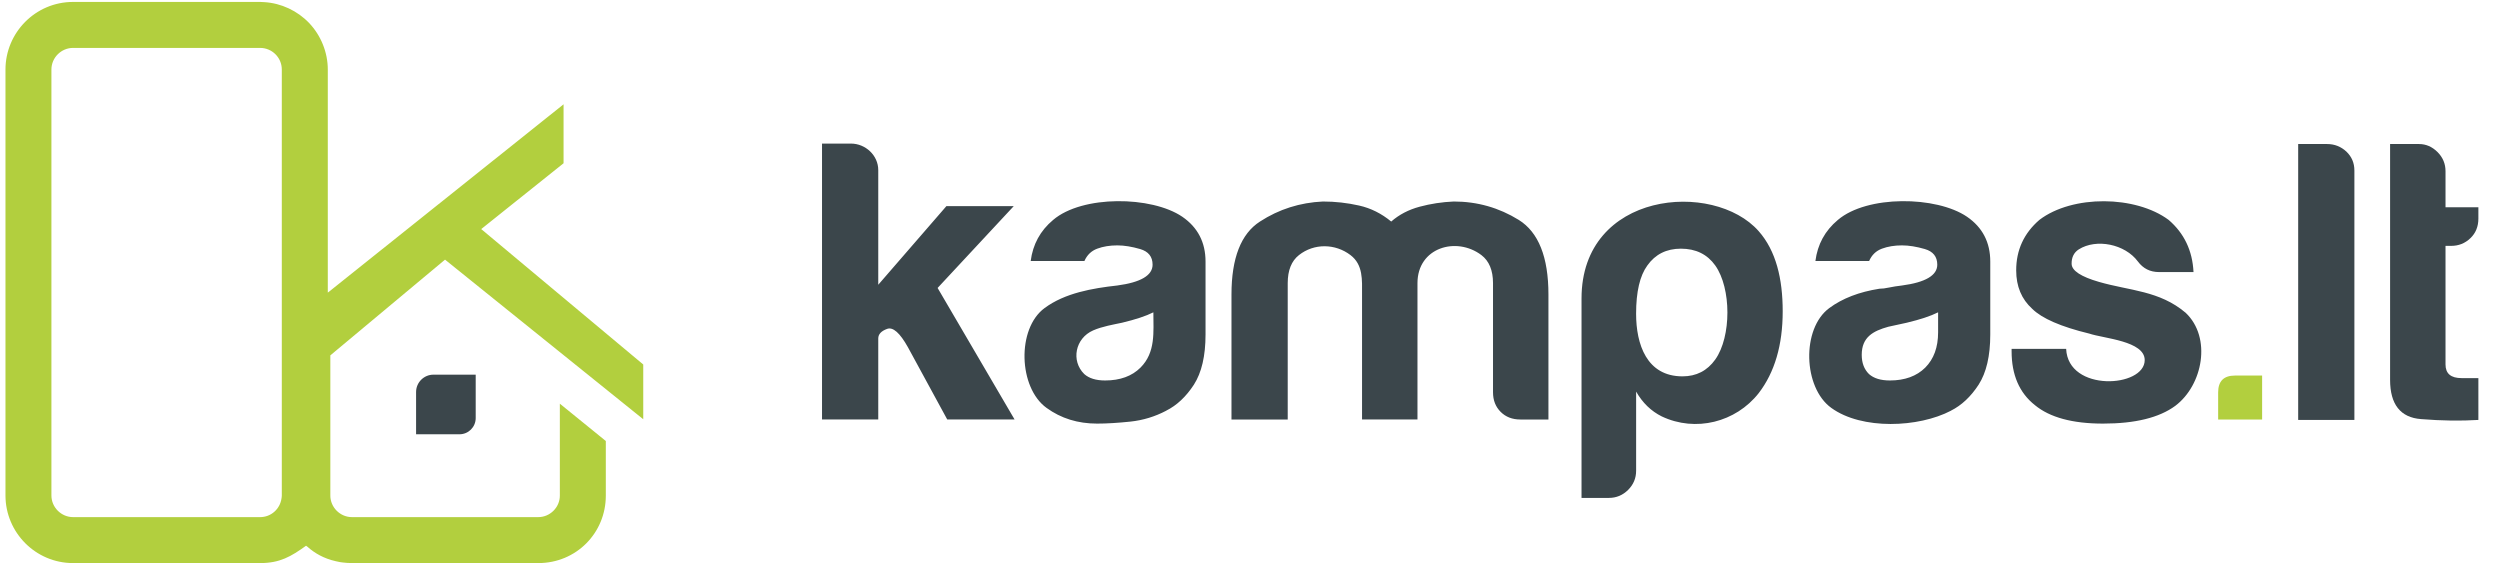 <?xml version="1.0" encoding="UTF-8"?>
<svg fill="none" viewBox="0 0 111 25" xmlns="http://www.w3.org/2000/svg">
    <g clip-path="url(#a)" clip-rule="evenodd" fill-rule="evenodd">
        <path d="m89.316 15.49h2.421c0.087 1.936 3.488 1.723 3.488 0.498 0-0.852-1.815-0.957-2.46-1.176-1.263-0.306-2.103-0.674-2.533-1.099-0.475-0.43-0.713-0.998-0.713-1.709 0-0.902 0.344-1.649 1.032-2.242 1.469-1.118 4.269-1.088 5.738 0.003 0.688 0.592 1.057 1.364 1.103 2.315h-1.532c-0.395 0-0.706-0.158-0.937-0.469-0.575-0.776-1.846-1.029-2.624-0.539-0.217 0.137-0.325 0.359-0.319 0.644 0.006 0.305 0.423 0.572 1.213 0.8 1.369 0.397 2.684 0.384 3.851 1.372 1.162 1.1 0.765 3.214-0.465 4.134-0.714 0.524-1.78 0.786-3.206 0.786-1.354 0-2.363-0.274-3.025-0.821-0.689-0.546-1.033-1.342-1.033-2.39v-0.107zm-2.695 2.746c-1.433 0.751-3.953 0.861-5.311-0.125-1.25-0.898-1.332-3.521-0.088-4.434 0.58-0.429 1.324-0.716 2.227-0.858 0.118 0 0.26-0.016 0.427-0.053 0.168-0.035 0.356-0.066 0.571-0.09 1.046-0.139 1.568-0.45 1.568-0.923 0-0.358-0.185-0.589-0.554-0.696-0.367-0.106-0.705-0.162-1.014-0.162-0.331 0-0.629 0.049-0.89 0.146-0.262 0.098-0.45 0.279-0.568 0.548h-2.385c0.095-0.739 0.425-1.346 0.997-1.824 1.299-1.108 4.374-1.066 5.732-0.143 0.691 0.473 1.035 1.138 1.035 1.993v3.237c0 0.952-0.174 1.693-0.517 2.228-0.346 0.531-0.758 0.918-1.23 1.154zm-0.569-4.369c-0.334 0.168-0.796 0.319-1.392 0.462-0.546 0.119-0.82 0.179-0.82 0.179-0.678 0.188-1.179 0.463-1.179 1.246 0 0.356 0.106 0.641 0.322 0.854 0.212 0.19 0.523 0.285 0.928 0.285 0.665 0 1.19-0.193 1.57-0.571 0.379-0.381 0.571-0.9 0.571-1.566v-0.89zm-9.893-2.078c-0.355-0.499-0.865-0.748-1.528-0.748-0.638 0-1.137 0.249-1.49 0.748-0.331 0.453-0.498 1.167-0.498 2.141 0 1.353 0.468 2.78 2.059 2.78 0.614 0 1.1-0.248 1.456-0.748 0.722-1.018 0.716-3.165 0-4.174zm-3.515 9.112c0 0.33-0.118 0.613-0.355 0.85-0.24 0.237-0.523 0.356-0.856 0.356h-1.213v-8.856c0-4.766 5.869-5.255 7.866-2.987 0.77 0.874 1.066 2.111 1.066 3.558 0 1.498-0.355 2.708-1.066 3.634-1.021 1.296-2.805 1.742-4.303 1.033-0.476-0.237-0.854-0.604-1.139-1.102v3.515zm-9.708-2.276h-2.461v-5.556c0-0.634 0.055-1.312-0.513-1.743-0.676-0.515-1.616-0.531-2.288 0-0.331 0.26-0.499 0.676-0.499 1.244v6.056h-2.497v-5.55c0-1.614 0.421-2.696 1.264-3.239 0.844-0.548 1.777-0.843 2.797-0.89 0.547 0 1.083 0.061 1.605 0.179 0.523 0.118 0.996 0.355 1.426 0.711 0.355-0.311 0.776-0.528 1.263-0.659 0.487-0.131 0.991-0.208 1.514-0.231 1.044 0 2.008 0.274 2.886 0.817 0.877 0.546 1.318 1.651 1.318 3.312v5.55h-1.249c-0.355 0-0.647-0.113-0.872-0.338-0.227-0.228-0.34-0.515-0.34-0.873v-4.845c0-0.568-0.174-0.984-0.516-1.244-1.112-0.839-2.838-0.334-2.838 1.244v6.056zm-11.157-0.389c-0.498 0.262-1.028 0.423-1.586 0.483-0.559 0.058-1.05 0.089-1.48 0.089-0.856 0-1.604-0.231-2.245-0.697-1.249-0.898-1.332-3.521-0.087-4.434 0.904-0.669 2.122-0.878 3.226-1.001 1.046-0.139 1.568-0.45 1.568-0.923 0-0.358-0.186-0.589-0.554-0.696-0.367-0.106-0.704-0.162-1.014-0.162-0.331 0-0.629 0.049-0.89 0.146-0.262 0.098-0.45 0.279-0.569 0.548h-2.385c0.095-0.739 0.425-1.346 0.996-1.824 1.298-1.108 4.375-1.066 5.733-0.143 0.69 0.473 1.034 1.138 1.034 1.993v3.237c0 0.952-0.174 1.693-0.517 2.228-0.346 0.531-0.756 0.918-1.23 1.154zm-0.568-4.369c-0.335 0.168-0.796 0.319-1.392 0.462-0.383 0.082-0.876 0.163-1.281 0.34-0.8 0.349-0.994 1.351-0.397 1.939 0.213 0.19 0.522 0.285 0.927 0.285 0.665 0 1.192-0.193 1.57-0.571 0.68-0.68 0.572-1.58 0.572-2.456zm-12.216-1.224l3.026-3.491h2.99l-3.381 3.633 3.418 5.84h-2.99l-1.744-3.205c-0.358-0.642-0.665-0.912-0.925-0.818-0.263 0.095-0.394 0.237-0.394 0.426v3.597h-2.497v-12.25h1.285c0.645 0 1.212 0.524 1.212 1.176v5.091z" fill="#3B464B"/>
        <path d="m99.231 16.675h1.207v1.951h-1.952v-1.206c0-0.496 0.25-0.745 0.745-0.745z" fill="#B2CF3E"/>
        <path d="m110.04 18.645c-0.784 0.048-1.633 0.037-2.546-0.037-0.915-0.07-1.374-0.653-1.374-1.743v-10.47h1.285c0.307 0 0.581 0.118 0.821 0.356 0.236 0.237 0.355 0.519 0.355 0.853v1.599h1.459v0.502c0 0.356-0.119 0.647-0.356 0.872-0.237 0.228-0.523 0.34-0.854 0.34h-0.249v5.265c0 0.404 0.237 0.606 0.711 0.606h0.748v1.859zm-8.001-12.25h1.285c0.331 0 0.615 0.113 0.857 0.337 0.237 0.229 0.354 0.505 0.354 0.839v11.075h-2.496v-12.25z" fill="#3B464B"/>
        <path d="m18.475 19.282h1.926c0.398 0 0.72-0.322 0.72-0.72v-1.927h-1.875c-0.426 0-0.772 0.346-0.772 0.772v1.874z" fill="#3B464B"/>
        <path d="m12.512 3.343v18.656c0 0.047-0.007 0.091-0.014 0.136-0.067 0.466-0.463 0.825-0.947 0.825h-8.307c-0.52 0-0.961-0.43-0.961-0.961v-18.912c0-0.531 0.439-0.96 0.961-0.96h8.307c0.521 0 0.961 0.422 0.961 0.96v0.257zm7.247 8.185l8.801 7.087v-2.431l-7.194-6.013 3.656-2.923v-2.617s-10.468 8.362-10.468 8.362v-9.905c0-0.762-0.304-1.514-0.829-2.066-0.517-0.543-1.24-0.882-1.989-0.927-0.061-0.004-0.122-0.009-0.184-0.009h-8.307c-1.675 0-3.002 1.366-3.002 3.002v18.912c0 1.644 1.338 3.001 3.002 3.001h8.307c0.874 0 1.37-0.291 2.036-0.77 0.021 0.015 0.041 0.029 0.062 0.044 0.322 0.29 0.734 0.524 1.25 0.641 0.063 0.015 0.125 0.03 0.192 0.041 0.037 0.006 0.075 0.012 0.113 0.016 0.133 0.016 0.271 0.028 0.417 0.028h8.28c1.677 0 2.996-1.33 2.996-2.995v-2.425l-2.041-1.657v4.082c0 0.523-0.437 0.954-0.955 0.954h-8.28c-0.52 0-0.955-0.436-0.955-0.954v-6.228l5.091-4.249z" fill="#B2CF3E"/>
    </g>
    <defs>
        <clipPath id="a">
            <rect transform="translate(0 0)" width="110.14" height="25" fill="#fff"/>
        </clipPath>
    </defs>
</svg>
